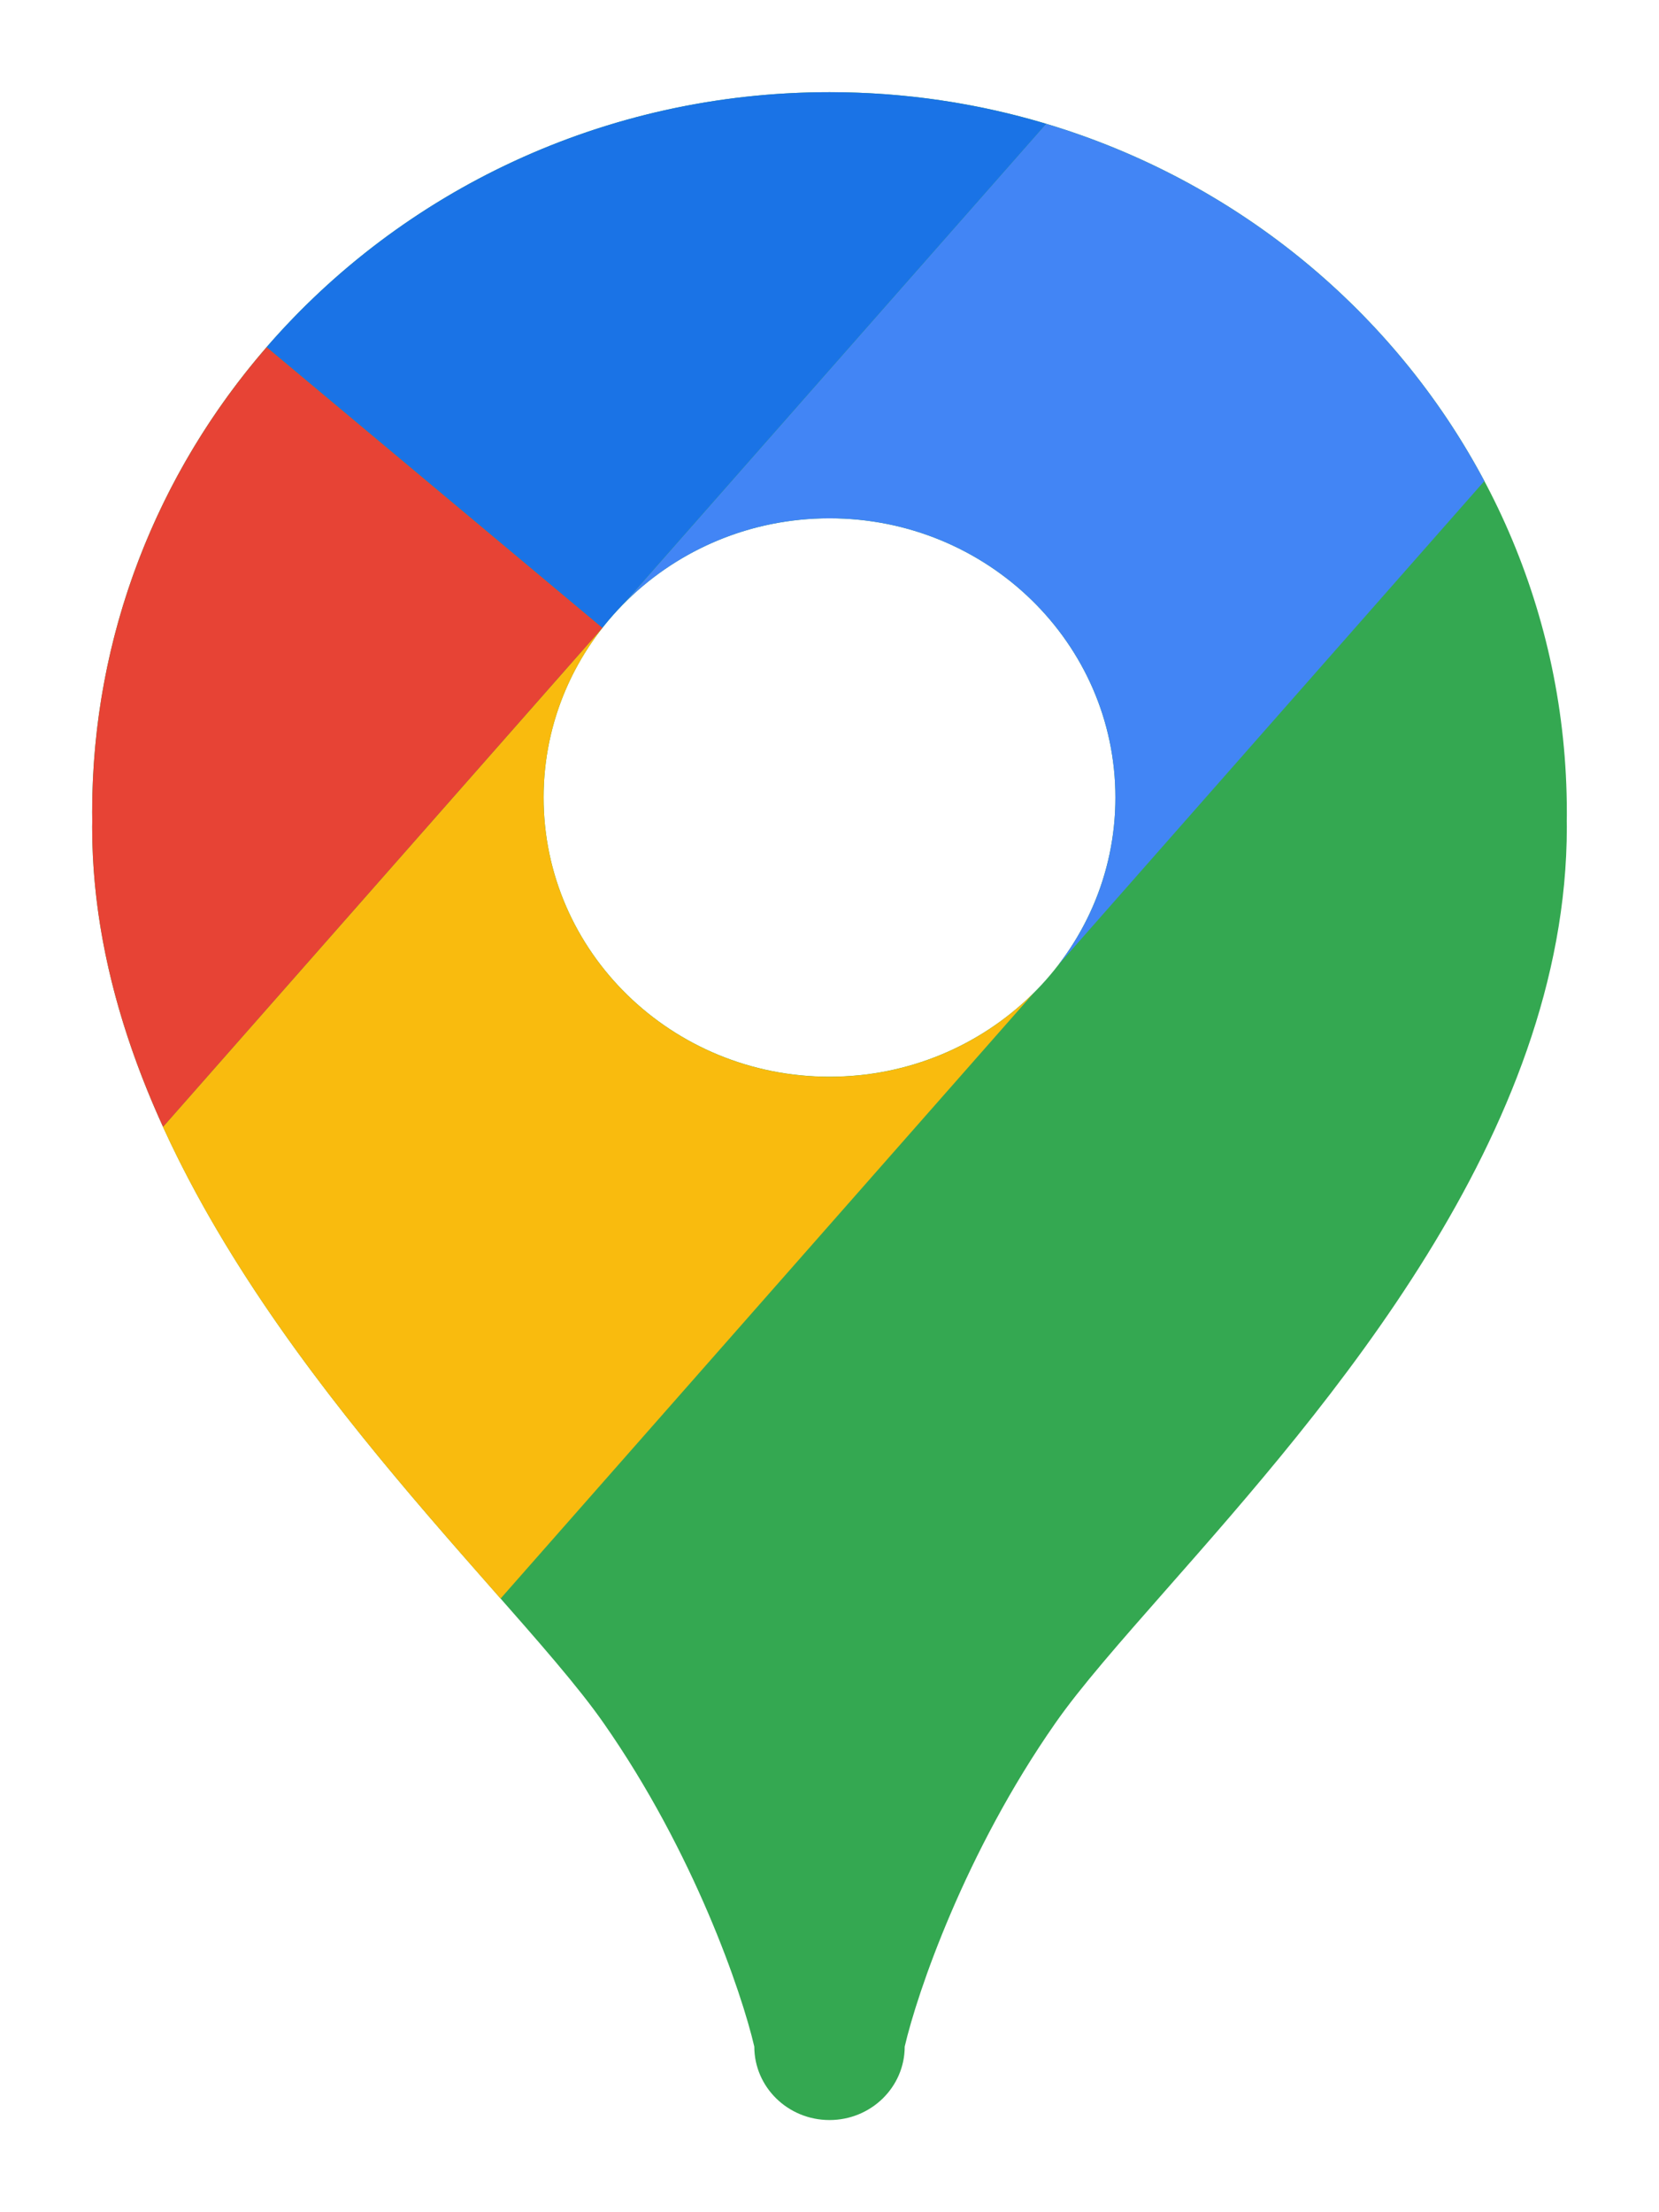 <?xml version="1.0" encoding="UTF-8"?> <svg xmlns="http://www.w3.org/2000/svg" viewBox="0 0 18.00 24.00" data-guides="{&quot;vertical&quot;:[],&quot;horizontal&quot;:[]}"><defs></defs><path fill="#34A851" stroke="none" fill-opacity="1" stroke-width="1" stroke-opacity="1" clip-rule="evenodd" fill-rule="evenodd" id="tSvg142abb2516a" title="Path 3" d="M17 8.812C17 8.826 17 8.84 17 8.854C17 8.872 17 8.89 16.999 8.908C17 8.929 17 8.95 17 8.971C17 12.307 14.401 15.26 12.661 17.237C12.157 17.81 11.724 18.301 11.449 18.696C10.469 20.099 9.952 21.618 9.816 22.203C9.816 22.643 9.451 23 9 23C8.549 23 8.184 22.643 8.184 22.203C8.048 21.618 7.531 20.099 6.551 18.696C6.276 18.301 5.843 17.81 5.339 17.237C3.599 15.26 1 12.307 1 8.971C1 8.95 1 8.929 1.001 8.908C1 8.876 1 8.844 1 8.812C1 4.497 4.582 1 9 1C13.418 1 17 4.497 17 8.812ZM9 11.681C10.713 11.681 12.102 10.325 12.102 8.652C12.102 6.979 10.713 5.623 9 5.623C7.287 5.623 5.898 6.979 5.898 8.652C5.898 10.325 7.287 11.681 9 11.681Z"></path><path fill="#4285F5" stroke="none" fill-opacity="1" stroke-width="1" stroke-opacity="1" id="tSvg4fae5c4b3a" title="Path 4" d="M16.105 5.219C15.126 3.376 13.416 1.962 11.35 1.343C9.819 3.082 8.287 4.822 6.756 6.561C7.321 5.984 8.117 5.623 9 5.623C10.713 5.623 12.102 6.98 12.102 8.652C12.102 9.335 11.871 9.965 11.481 10.471C13.023 8.72 14.564 6.969 16.105 5.219Z"></path><path fill="#F9BB0E" stroke="none" fill-opacity="1" stroke-width="1" stroke-opacity="1" id="tSvg42ed7ea67e" title="Path 5" d="M5.431 17.343C5.4 17.308 5.37 17.273 5.338 17.237C4.192 15.934 2.672 14.207 1.768 12.226C3.36 10.418 4.952 8.61 6.544 6.802C6.139 7.314 5.898 7.956 5.898 8.653C5.898 10.325 7.287 11.682 9 11.682C9.867 11.682 10.652 11.334 11.215 10.773C9.287 12.963 7.359 15.153 5.431 17.343Z"></path><path fill="#E74335" stroke="none" fill-opacity="1" stroke-width="1" stroke-opacity="1" id="tSvgf09ce11b97" title="Path 6" d="M2.893 3.766C1.712 5.127 1 6.888 1 8.812C1 8.844 1 8.876 1.001 8.908C1 8.929 1 8.95 1 8.971C1 10.108 1.302 11.201 1.769 12.225C3.358 10.421 4.947 8.616 6.536 6.811C5.322 5.796 4.107 4.781 2.893 3.766Z"></path><path fill="#1A73E6" stroke="none" fill-opacity="1" stroke-width="1" stroke-opacity="1" id="tSvg990fa52bbc" title="Path 7" d="M11.35 1.343C10.607 1.12 9.818 1 9 1C6.551 1 4.36 2.074 2.893 3.765C4.107 4.78 5.322 5.795 6.536 6.811C6.538 6.808 6.541 6.804 6.544 6.801C6.61 6.718 6.681 6.638 6.755 6.561C8.287 4.822 9.818 3.082 11.35 1.343Z"></path></svg> 